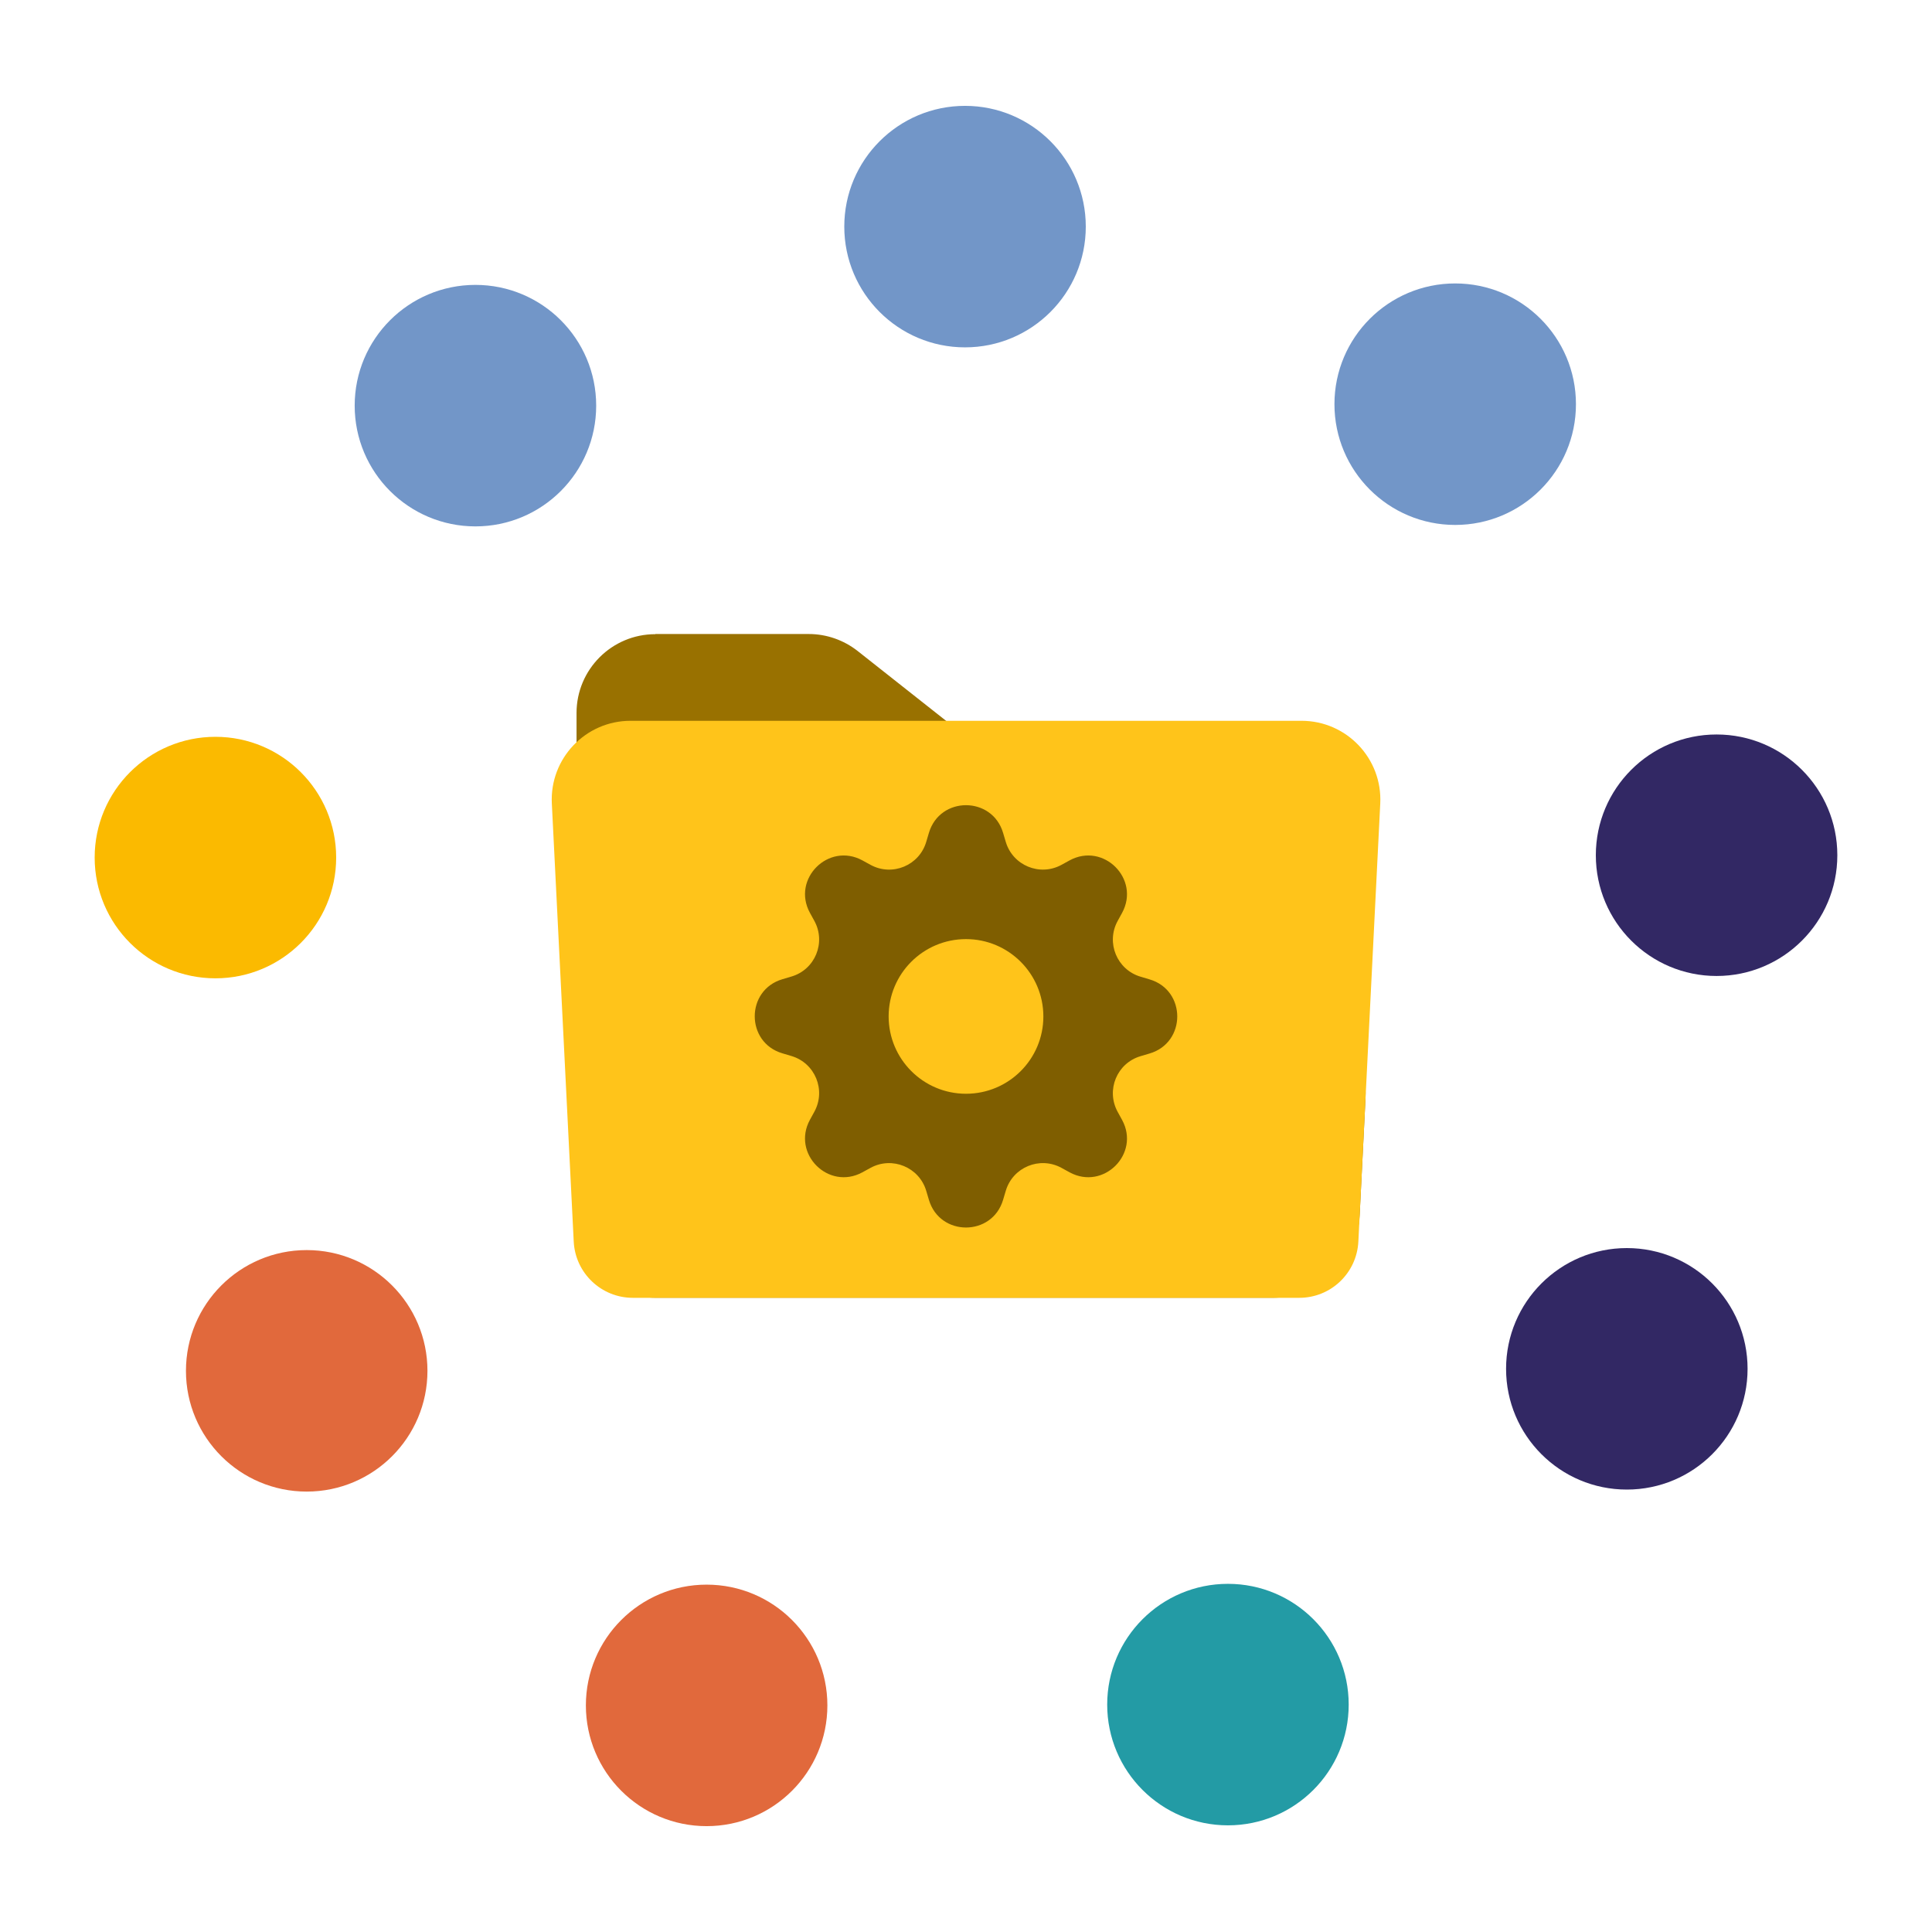 <?xml version="1.0" encoding="UTF-8"?><svg id="Icons" xmlns="http://www.w3.org/2000/svg" viewBox="0 0 24 24"><defs><style>.cls-1{fill:#7f5e00;fill-rule:evenodd;}.cls-1,.cls-2,.cls-3,.cls-4,.cls-5,.cls-6,.cls-7,.cls-8{stroke-width:0px;}.cls-2{fill:#322864;}.cls-3{fill:#239ba5;}.cls-4{fill:#e1693c;}.cls-5{fill:#7296c8;}.cls-6{fill:#997100;}.cls-7{fill:#ffc41a;}.cls-8{fill:#fbba00;}</style></defs><circle class="cls-5" cx="11.988" cy="2.815" r="1.5"/><circle class="cls-5" cx="5.906" cy="5.039" r="1.5"/><circle class="cls-8" cx="2.676" cy="10.653" r="1.5"/><circle class="cls-4" cx="3.81" cy="17.029" r="1.5"/><circle class="cls-4" cx="8.778" cy="21.185" r="1.5"/><circle class="cls-3" cx="15.254" cy="21.175" r="1.5"/><circle class="cls-2" cx="20.209" cy="17.004" r="1.5"/><circle class="cls-2" cx="21.324" cy="10.624" r="1.5"/><circle class="cls-5" cx="18.077" cy="5.021" r="1.5"/><path class="cls-6" d="m8.141,7.878c-.541,0-.979.439-.979.979l0,6.285c0,.541.439.979.979.979l7.675-0c.573,0,1.045-.449,1.074-1.022l.073-1.455c.017-.348-.135-.682-.408-.898l-5.901-4.659c-.173-.136-.387-.211-.607-.211l-1.906 0Z"/><path class="cls-7" d="m6.855,9.982c-.028-.559.418-1.028.978-1.028l8.335-0c.56,0,1.006.469.978,1.028l-.272,5.442c-.02.391-.342.698-.734.698l-8.279 0c-.391,0-.714-.307-.734-.698l-.272-5.442Z"/><path class="cls-1" d="m12.461,10.347c-.135-.459-.786-.46-.922-0l-.033.111c-.087.294-.422.432-.691.286l-.102-.056c-.421-.229-.881.231-.652.651l.056.102c.146.269.008.604-.286.69l-.111.033c-.459.135-.459.786,0,.921l.111.033c.294.087.432.422.286.691l-.056.102c-.229.421.231.881.652.652l.102-.056c.269-.146.604-.007.691.286l.033.111c.135.459.786.46.922 0l.033-.111c.087-.294.422-.432.691-.286l.102.056c.421.229.881-.231.652-.651l-.056-.102c-.146-.269-.008-.604.286-.69l.111-.033c.459-.135.459-.786,0-.921l-.111-.033c-.294-.087-.432-.422-.286-.691l.056-.102c.229-.421-.231-.881-.652-.652l-.102.056c-.269.146-.604.007-.691-.286l-.033-.111Zm-.461,3.24c.531 0.0.961-.43.961-.96s-.43-.961-.961-.961-.961.43-.961.96.43.961.961.961Z"/></svg>